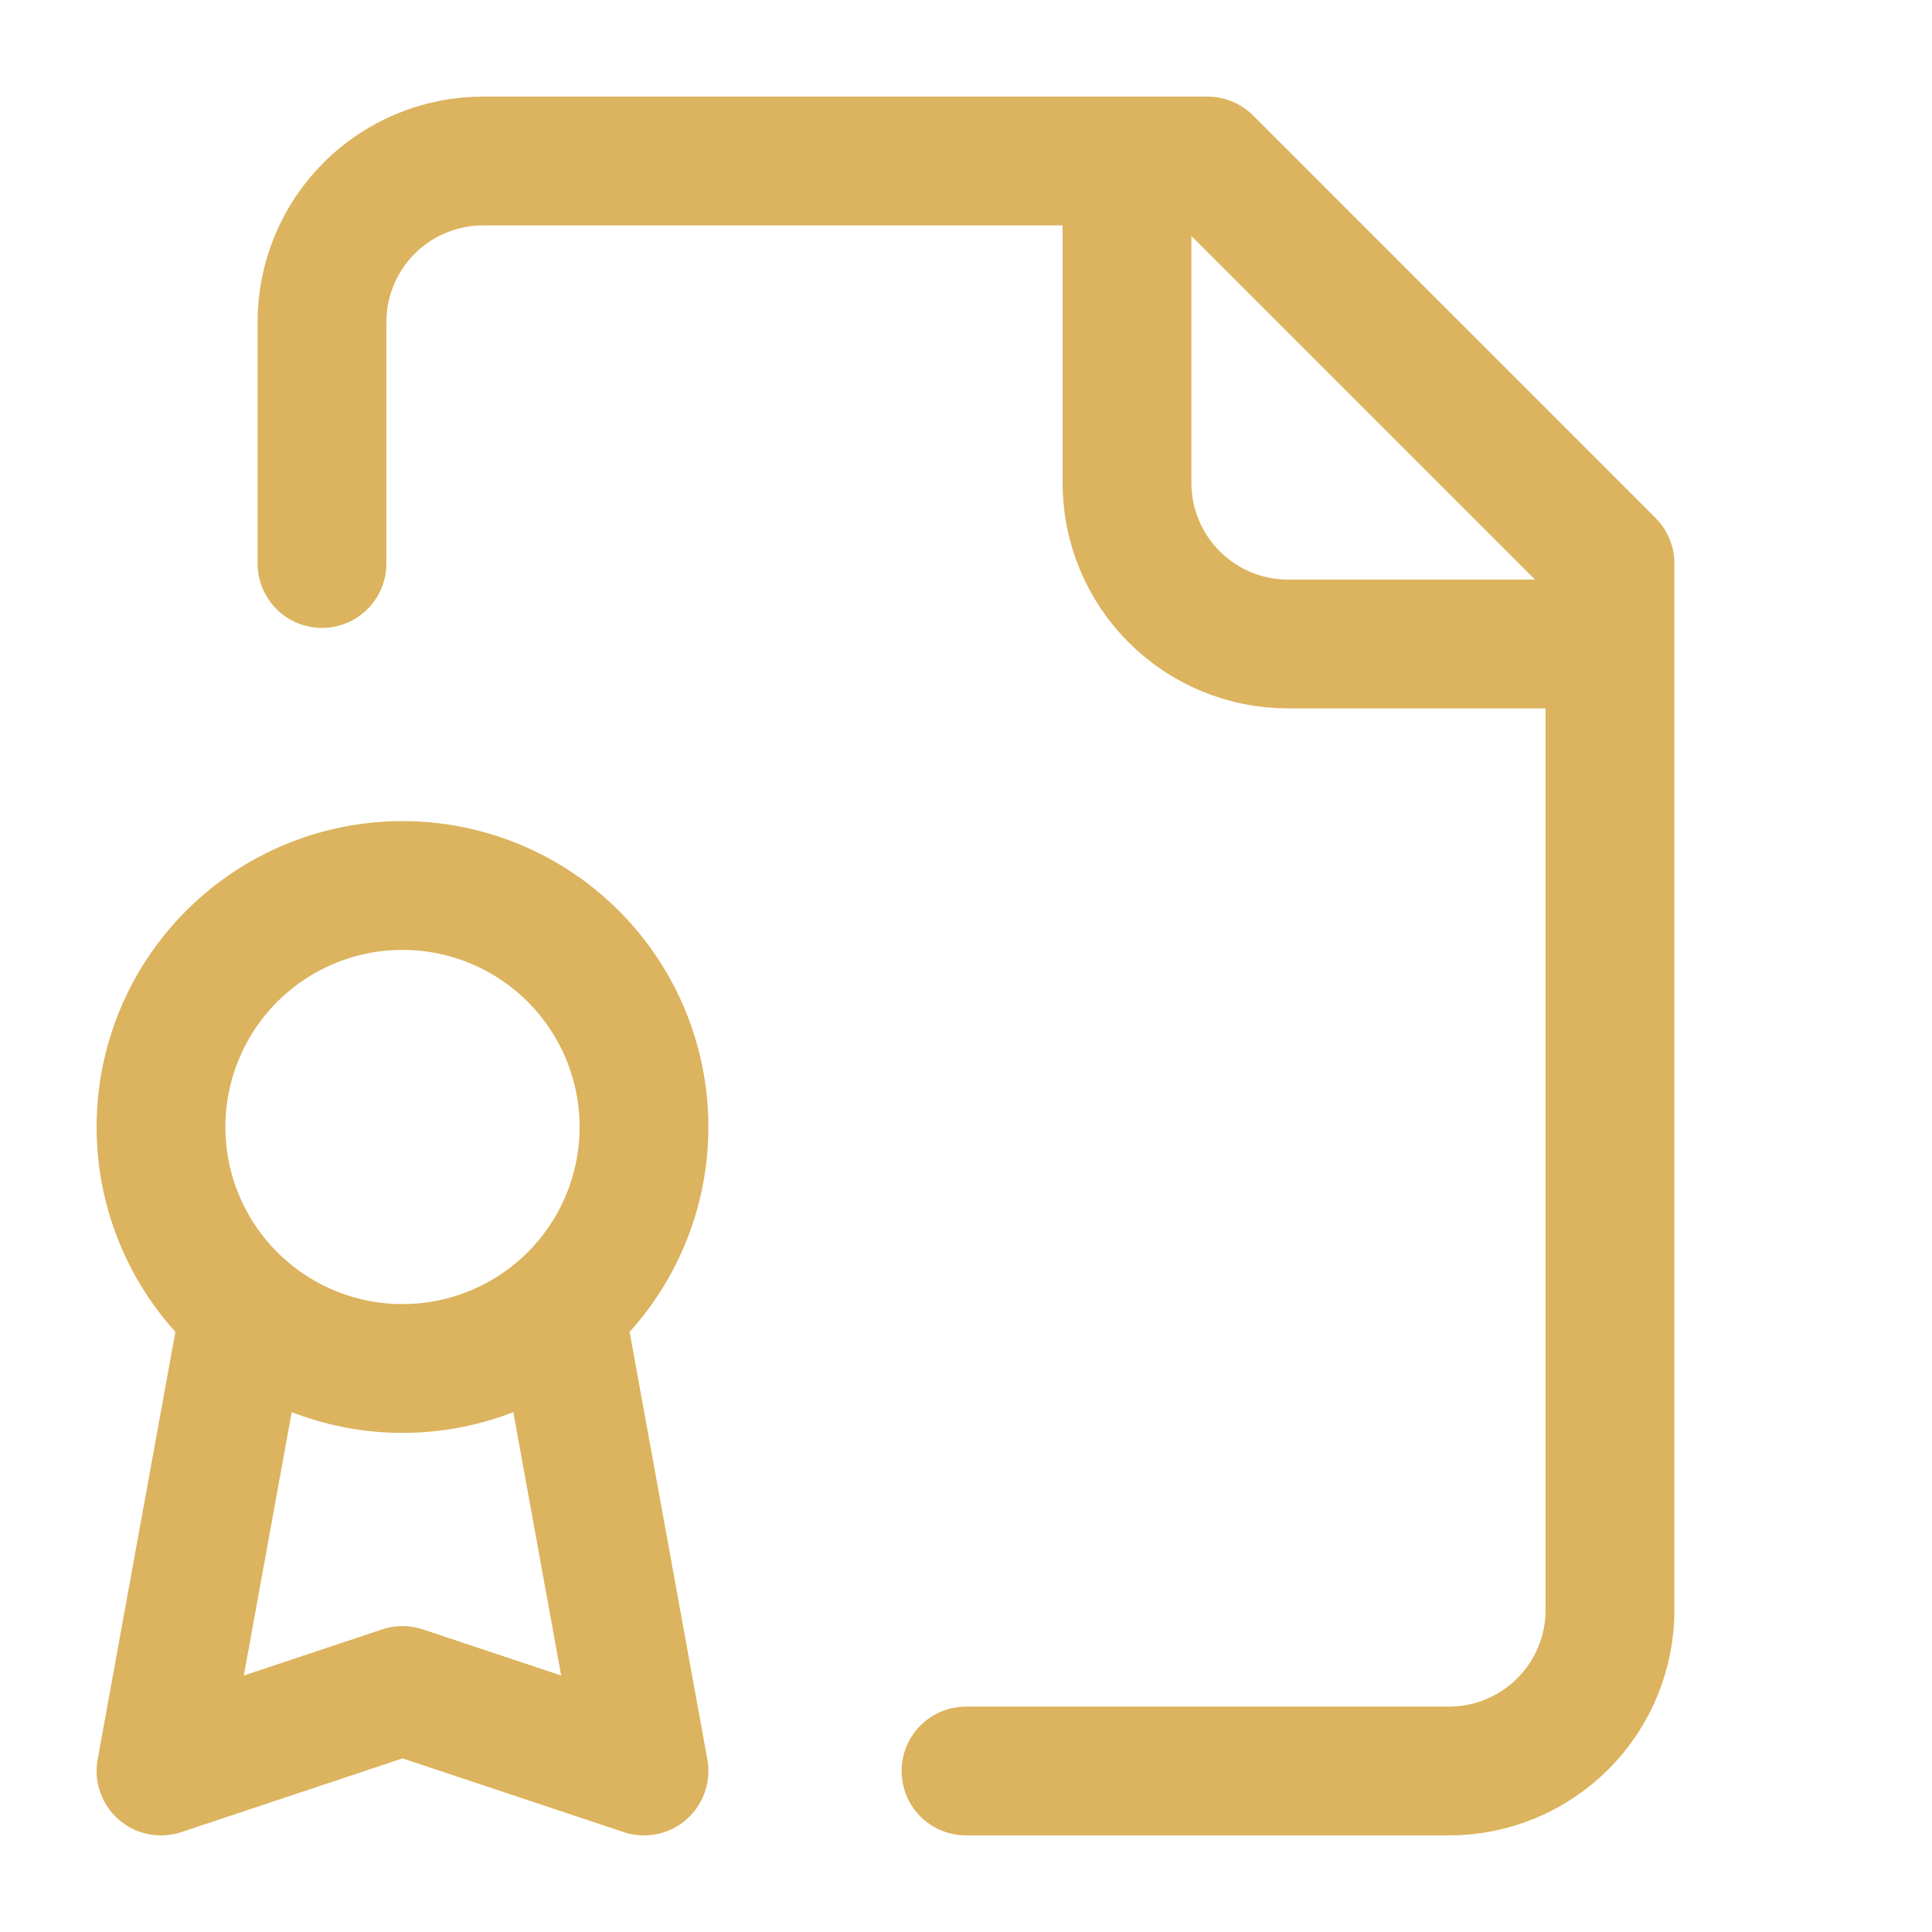 <svg width="60" height="60" viewBox="0 0 60 60" fill="none" xmlns="http://www.w3.org/2000/svg">
<g id="file-badge">
<path id="Vector" d="M30 55H45C46.326 55 47.598 54.473 48.535 53.535C49.473 52.598 50 51.326 50 50V17.5L37.5 5H15C13.674 5 12.402 5.527 11.464 6.464C10.527 7.402 10 8.674 10 10V17.5M35 5V15C35 16.326 35.527 17.598 36.465 18.535C37.402 19.473 38.674 20 40 20H50M17.5 41.25L20 55L12.5 52.5L5 55L7.5 41.25M12.5 42.5C13.485 42.5 14.46 42.306 15.37 41.929C16.28 41.552 17.107 41 17.803 40.303C18.5 39.607 19.052 38.78 19.429 37.87C19.806 36.96 20 35.985 20 35C20 34.015 19.806 33.04 19.429 32.13C19.052 31.22 18.5 30.393 17.803 29.697C17.107 29 16.28 28.448 15.37 28.071C14.46 27.694 13.485 27.5 12.5 27.5C10.511 27.5 8.603 28.29 7.197 29.697C5.79 31.103 5 33.011 5 35C5 36.989 5.79 38.897 7.197 40.303C8.603 41.71 10.511 42.5 12.5 42.5Z" stroke="#DCB35E" stroke-width="4" stroke-linecap="round" stroke-linejoin="round"/>
</g>
</svg>
